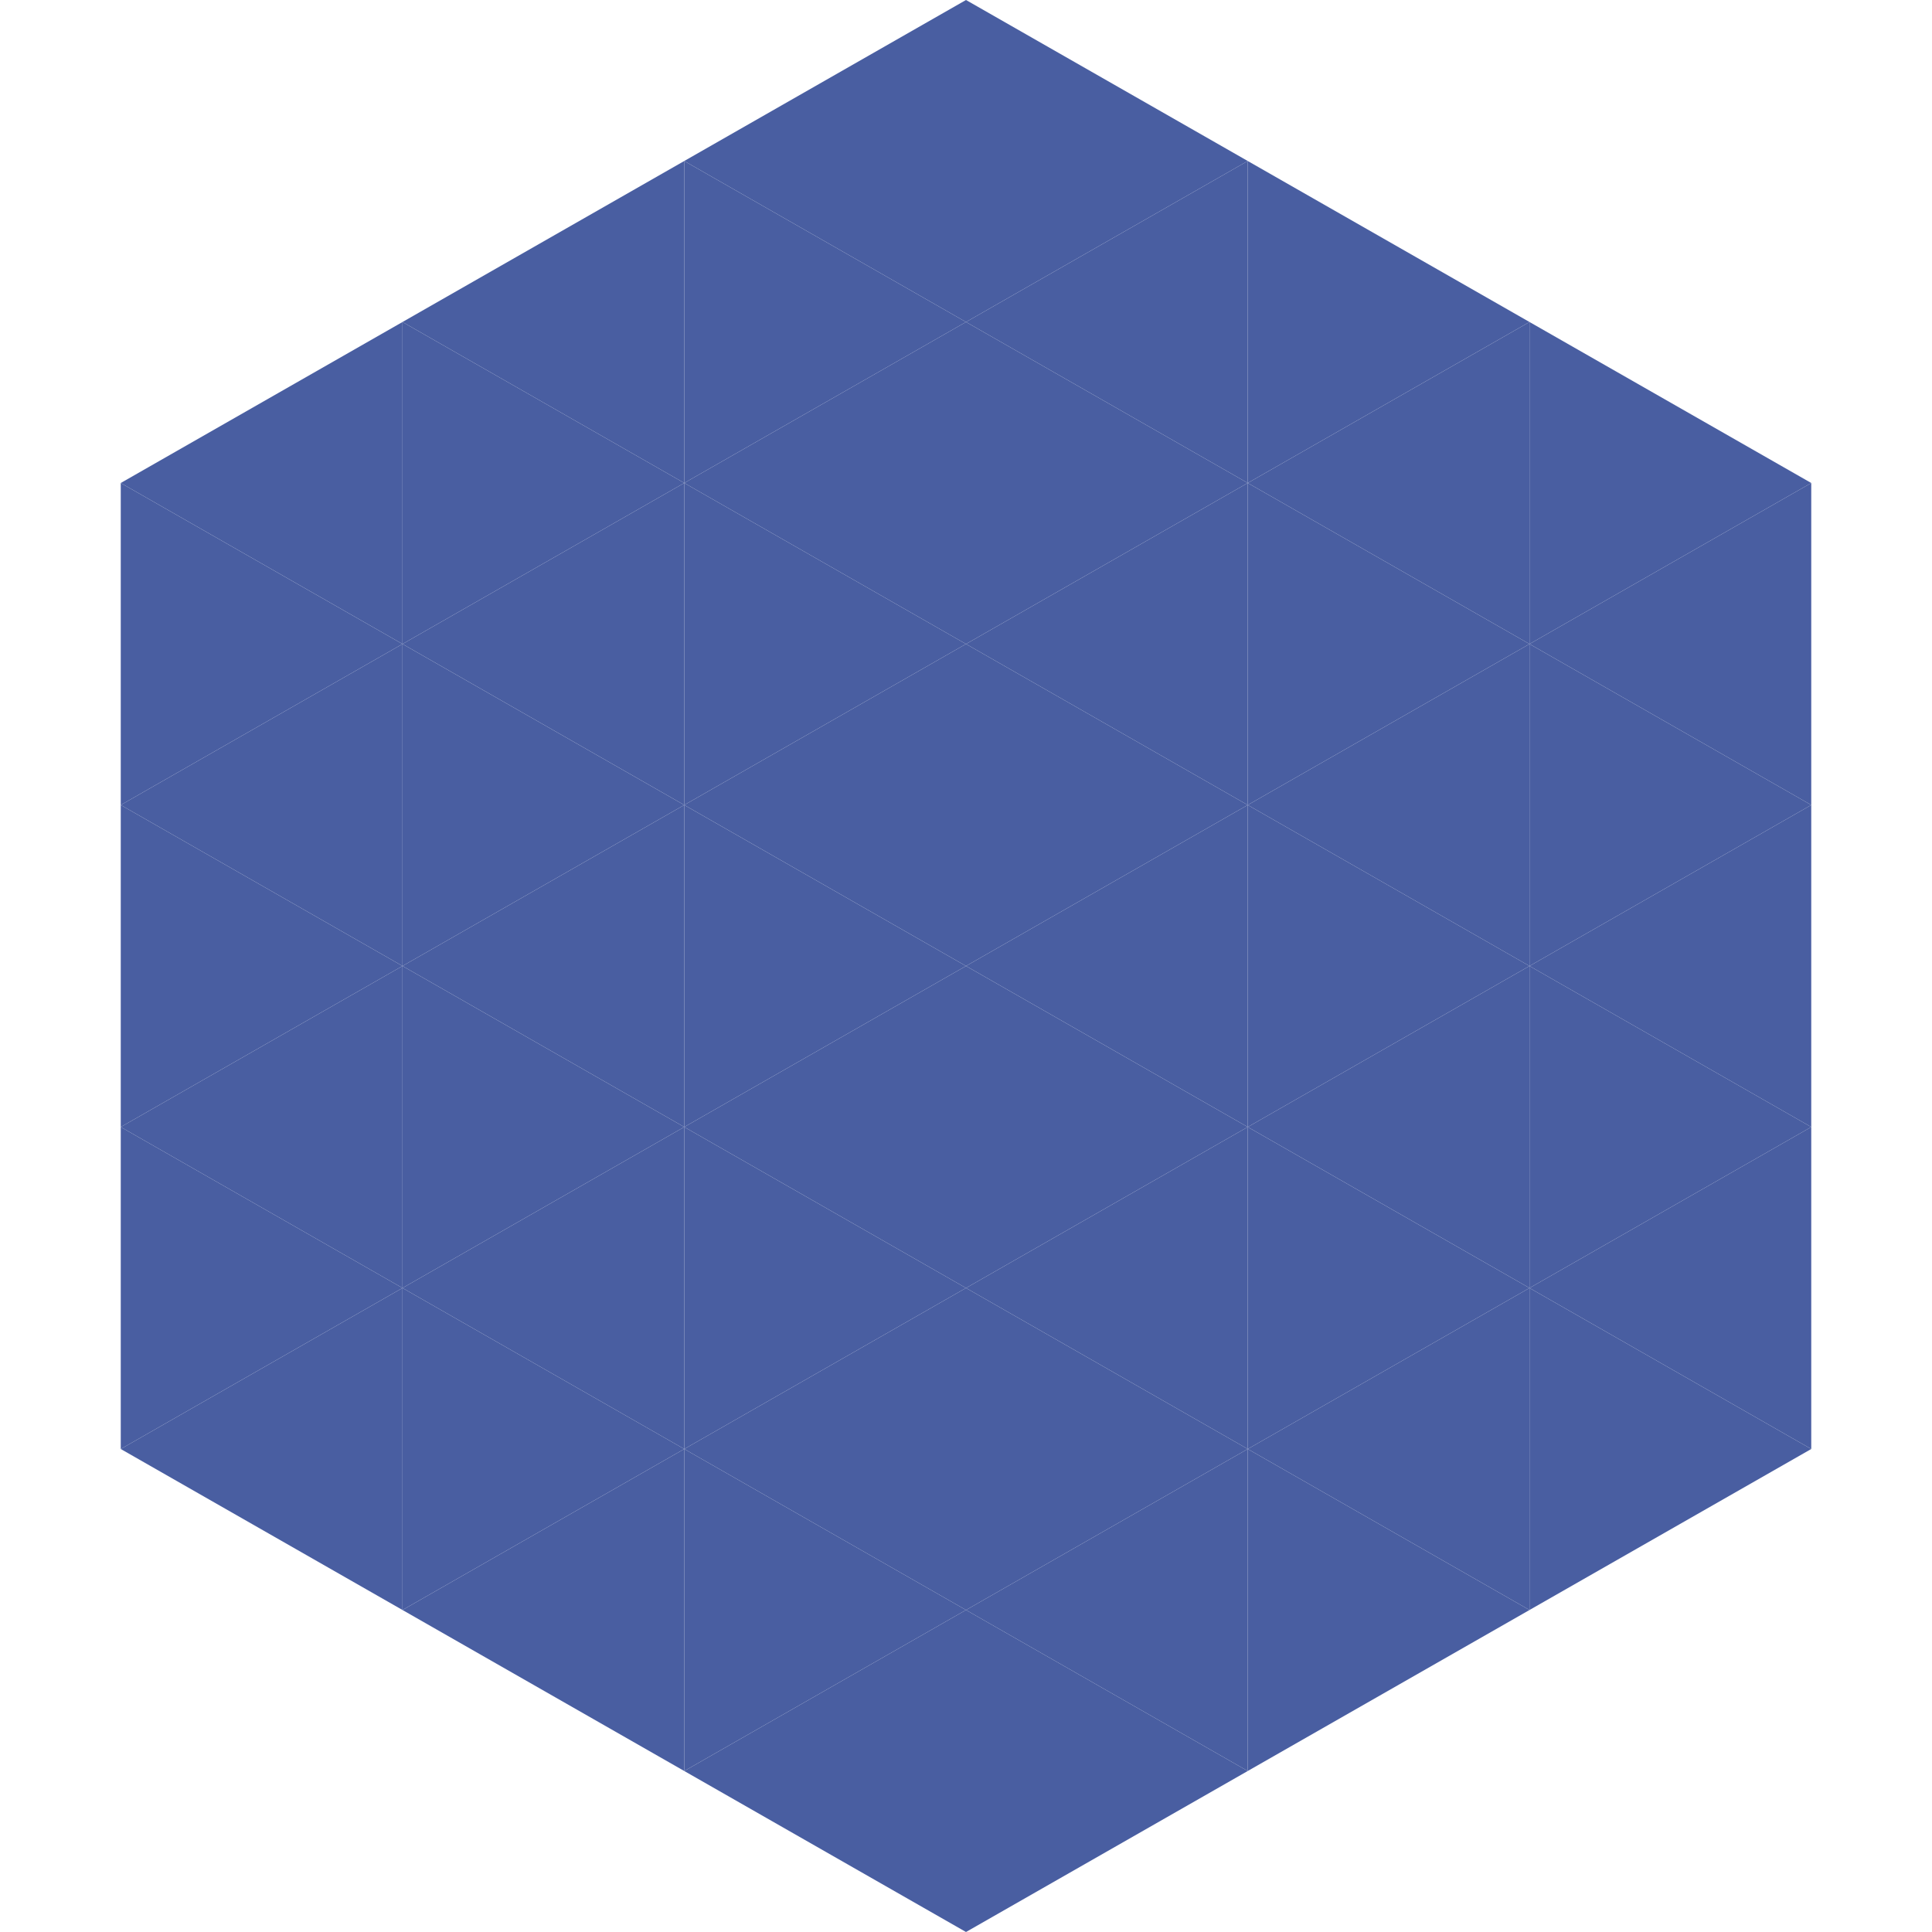 <?xml version="1.0"?>
<!-- Generated by SVGo -->
<svg width="240" height="240"
     xmlns="http://www.w3.org/2000/svg"
     xmlns:xlink="http://www.w3.org/1999/xlink">
<polygon points="50,40 15,60 50,80" style="fill:rgb(73,94,161)" />
<polygon points="190,40 225,60 190,80" style="fill:rgb(73,94,161)" />
<polygon points="15,60 50,80 15,100" style="fill:rgb(73,94,161)" />
<polygon points="225,60 190,80 225,100" style="fill:rgb(73,94,161)" />
<polygon points="50,80 15,100 50,120" style="fill:rgb(73,94,161)" />
<polygon points="190,80 225,100 190,120" style="fill:rgb(73,94,161)" />
<polygon points="15,100 50,120 15,140" style="fill:rgb(73,94,161)" />
<polygon points="225,100 190,120 225,140" style="fill:rgb(73,94,161)" />
<polygon points="50,120 15,140 50,160" style="fill:rgb(73,94,161)" />
<polygon points="190,120 225,140 190,160" style="fill:rgb(73,94,161)" />
<polygon points="15,140 50,160 15,180" style="fill:rgb(73,94,161)" />
<polygon points="225,140 190,160 225,180" style="fill:rgb(73,94,161)" />
<polygon points="50,160 15,180 50,200" style="fill:rgb(73,94,161)" />
<polygon points="190,160 225,180 190,200" style="fill:rgb(73,94,161)" />
<polygon points="15,180 50,200 15,220" style="fill:rgb(255,255,255); fill-opacity:0" />
<polygon points="225,180 190,200 225,220" style="fill:rgb(255,255,255); fill-opacity:0" />
<polygon points="50,0 85,20 50,40" style="fill:rgb(255,255,255); fill-opacity:0" />
<polygon points="190,0 155,20 190,40" style="fill:rgb(255,255,255); fill-opacity:0" />
<polygon points="85,20 50,40 85,60" style="fill:rgb(73,94,161)" />
<polygon points="155,20 190,40 155,60" style="fill:rgb(73,94,161)" />
<polygon points="50,40 85,60 50,80" style="fill:rgb(73,94,161)" />
<polygon points="190,40 155,60 190,80" style="fill:rgb(73,94,161)" />
<polygon points="85,60 50,80 85,100" style="fill:rgb(73,94,161)" />
<polygon points="155,60 190,80 155,100" style="fill:rgb(73,94,161)" />
<polygon points="50,80 85,100 50,120" style="fill:rgb(73,94,161)" />
<polygon points="190,80 155,100 190,120" style="fill:rgb(73,94,161)" />
<polygon points="85,100 50,120 85,140" style="fill:rgb(73,94,161)" />
<polygon points="155,100 190,120 155,140" style="fill:rgb(73,94,161)" />
<polygon points="50,120 85,140 50,160" style="fill:rgb(73,94,161)" />
<polygon points="190,120 155,140 190,160" style="fill:rgb(73,94,161)" />
<polygon points="85,140 50,160 85,180" style="fill:rgb(73,94,161)" />
<polygon points="155,140 190,160 155,180" style="fill:rgb(73,94,161)" />
<polygon points="50,160 85,180 50,200" style="fill:rgb(73,94,161)" />
<polygon points="190,160 155,180 190,200" style="fill:rgb(73,94,161)" />
<polygon points="85,180 50,200 85,220" style="fill:rgb(73,94,161)" />
<polygon points="155,180 190,200 155,220" style="fill:rgb(73,94,161)" />
<polygon points="120,0 85,20 120,40" style="fill:rgb(73,94,161)" />
<polygon points="120,0 155,20 120,40" style="fill:rgb(73,94,161)" />
<polygon points="85,20 120,40 85,60" style="fill:rgb(73,94,161)" />
<polygon points="155,20 120,40 155,60" style="fill:rgb(73,94,161)" />
<polygon points="120,40 85,60 120,80" style="fill:rgb(73,94,161)" />
<polygon points="120,40 155,60 120,80" style="fill:rgb(73,94,161)" />
<polygon points="85,60 120,80 85,100" style="fill:rgb(73,94,161)" />
<polygon points="155,60 120,80 155,100" style="fill:rgb(73,94,161)" />
<polygon points="120,80 85,100 120,120" style="fill:rgb(73,94,161)" />
<polygon points="120,80 155,100 120,120" style="fill:rgb(73,94,161)" />
<polygon points="85,100 120,120 85,140" style="fill:rgb(73,94,161)" />
<polygon points="155,100 120,120 155,140" style="fill:rgb(73,94,161)" />
<polygon points="120,120 85,140 120,160" style="fill:rgb(73,94,161)" />
<polygon points="120,120 155,140 120,160" style="fill:rgb(73,94,161)" />
<polygon points="85,140 120,160 85,180" style="fill:rgb(73,94,161)" />
<polygon points="155,140 120,160 155,180" style="fill:rgb(73,94,161)" />
<polygon points="120,160 85,180 120,200" style="fill:rgb(73,94,161)" />
<polygon points="120,160 155,180 120,200" style="fill:rgb(73,94,161)" />
<polygon points="85,180 120,200 85,220" style="fill:rgb(73,94,161)" />
<polygon points="155,180 120,200 155,220" style="fill:rgb(73,94,161)" />
<polygon points="120,200 85,220 120,240" style="fill:rgb(73,94,161)" />
<polygon points="120,200 155,220 120,240" style="fill:rgb(73,94,161)" />
<polygon points="85,220 120,240 85,260" style="fill:rgb(255,255,255); fill-opacity:0" />
<polygon points="155,220 120,240 155,260" style="fill:rgb(255,255,255); fill-opacity:0" />
</svg>
